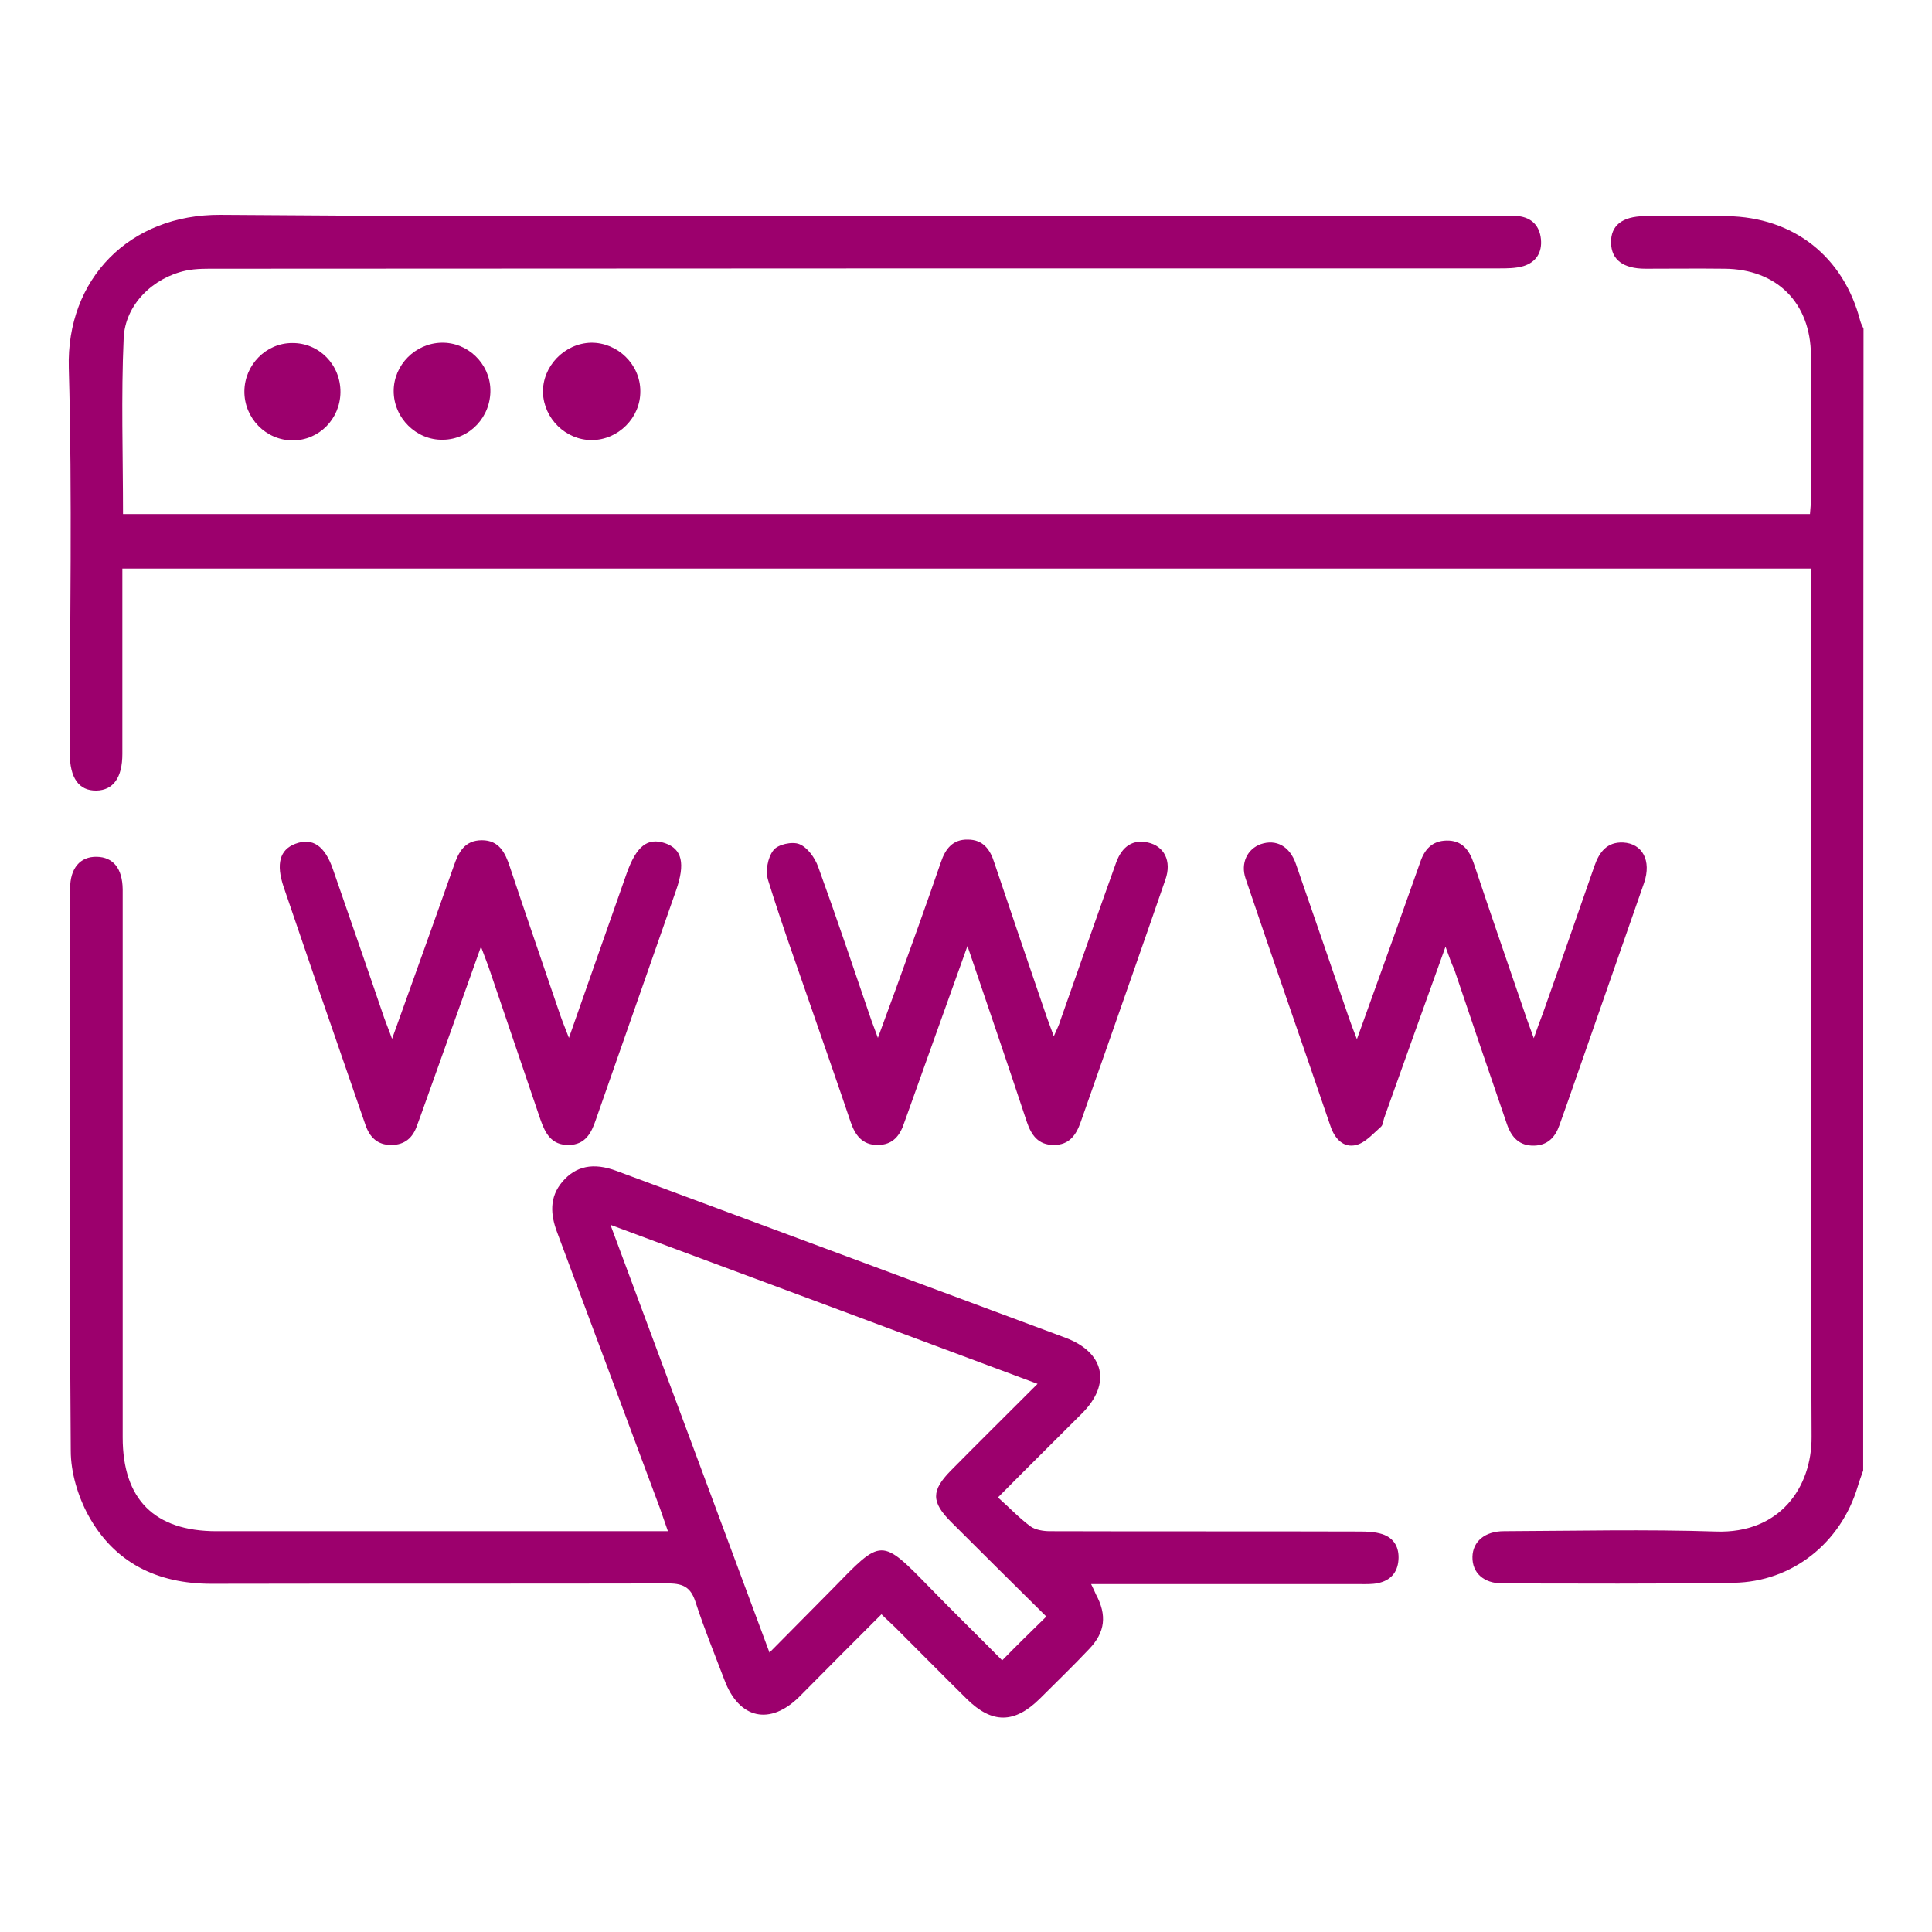 <?xml version="1.0" encoding="utf-8"?>
<!-- Generator: Adobe Illustrator 26.3.1, SVG Export Plug-In . SVG Version: 6.00 Build 0)  -->
<svg version="1.1" id="Livello_1" xmlns="http://www.w3.org/2000/svg" xmlns:xlink="http://www.w3.org/1999/xlink" x="0px" y="0px"
	 viewBox="0 0 595.3 595.3" style="enable-background:new 0 0 595.3 595.3;" xml:space="preserve">
<style type="text/css">
	.st0{fill:#9C006D;}
</style>
<g>
	<path class="st0" d="M574.1,453.1c-0.6,1.7-1.2,3.3-1.7,5c-5.2,17.3-20.1,29.3-38.2,29.6c-23.7,0.4-47.5,0.2-71.2,0.2
		c-5.9,0-9.4-3.3-9.3-8.2c0.1-4.7,3.8-7.9,9.7-7.9c21.8-0.1,43.6-0.6,65.3,0.1c19.7,0.7,29.6-13.6,29.5-29.2
		c-0.4-87.1-0.2-174.1-0.2-261.2c0-2,0-3.9,0-6.3c-173.4,0-346.5,0-520.3,0c0,2,0,3.9,0,5.8c0,17.1,0,34.2,0,51.3
		c0,7.3-2.8,11.2-8,11.3c-5.4,0.1-8.2-3.9-8.2-11.5c0-39.6,0.8-79.2-0.3-118.7C20.4,86,39.9,66,68,66.2
		c100.2,0.8,200.4,0.3,300.6,0.3c31.3,0,62.6,0,93.9,0c1.8,0,3.6-0.1,5.4,0.1c4.1,0.5,6.5,3,6.9,7.1s-1.5,7.1-5.4,8.3
		c-2.4,0.7-5,0.7-7.5,0.7c-131.5,0-263,0-394.5,0.1c-3.4,0-6.9-0.1-10.2,0.6c-10.1,2.2-18.7,10.5-19.1,20.9
		c-0.8,17.9-0.2,35.9-0.2,54.1c173.3,0,346.3,0,519.8,0c0.1-1.5,0.3-3.1,0.3-4.6c0-14.8,0.1-29.5,0-44.3
		c-0.1-16.2-10.5-26.6-26.7-26.7c-8.1-0.1-16.2,0-24.3,0c-6.9,0-10.5-2.8-10.6-8c-0.1-5.3,3.4-8.1,10.3-8.2c8.5,0,16.9-0.1,25.4,0
		c20.6,0.3,36,12.5,41.1,32.3c0.2,0.8,0.7,1.6,1,2.4C574.1,218.5,574.1,335.8,574.1,453.1z"/>
	<path class="st0" d="M205.8,471.8c-1-2.8-1.7-5-2.5-7.2c-10.5-28.3-21.1-56.5-31.6-84.8c-2.1-5.5-2.5-10.9,1.6-15.7
		c4.1-4.8,9.5-6,16.7-3.3c24.2,9,48.5,18,72.7,27c21.9,8.1,43.8,16.3,65.6,24.4c12,4.5,14.2,14.2,5.1,23.3
		c-8.4,8.4-16.8,16.7-25.9,25.9c3.6,3.2,6.6,6.4,10,8.9c1.5,1.1,4,1.5,6,1.5c31.8,0.1,63.7,0,95.5,0.1c2.3,0,4.7,0.1,6.9,0.8
		c3.7,1.2,5.3,4.2,5,8c-0.3,3.9-2.5,6.3-6.3,7.1c-1.9,0.4-3.9,0.3-5.9,0.3c-25.4,0-50.7,0-76.1,0c-1.9,0-3.9,0-6.4,0
		c0.7,1.4,1.1,2.3,1.5,3.2c3.4,6.3,2.9,11.6-2.1,16.8c-4.9,5.2-10.1,10.2-15.2,15.3c-7.8,7.7-14.7,7.8-22.5,0.1
		c-7.4-7.3-14.8-14.8-22.1-22.1c-1.3-1.3-2.6-2.4-4.2-4c-8.5,8.5-16.9,16.9-25.2,25.3c-9.1,9.1-18.7,7-23.2-5.1
		c-3-7.9-6.2-15.7-8.8-23.7c-1.4-4.5-3.5-6-8.4-6c-47,0.1-94,0-140.9,0.1c-16.7,0-29.9-6.5-37.9-21.1c-3.2-5.9-5.4-13.2-5.4-19.9
		c-0.4-57.7-0.3-115.5-0.2-173.2c0-6.3,3.1-9.9,8.2-9.8s7.9,3.6,8,10c0,56.3,0,112.6,0,168.9c0,19.1,9.8,28.9,28.9,28.9
		c44.4,0,88.9,0,133.3,0C201.6,471.8,203.3,471.8,205.8,471.8z M322.4,498.1c-10-9.9-19.7-19.5-29.3-29.1c-6.2-6.2-6.2-9.7-0.1-15.9
		c8.7-8.8,17.5-17.5,26.7-26.7c-43.9-16.4-87.2-32.5-131.6-49c16.5,44.4,32.6,87.7,49,131.8c6.9-7,13.1-13.2,19.3-19.5
		c15.4-15.8,14.9-16.1,30.4-0.2c7.3,7.5,14.7,14.7,22,22.1C313.3,507,317.5,502.9,322.4,498.1z"/>
	<path class="st0" d="M120.8,320.1c6.7-18.7,12.9-35.9,19-53.2c1.5-4.4,3.4-8,8.7-8s7.2,3.9,8.6,8.2c5.1,15.3,10.4,30.6,15.6,45.9
		c0.7,2,1.5,3.9,2.6,6.8c6.1-17.5,12-34.1,17.8-50.7c3-8.4,6.4-11.1,11.8-9.3c5.3,1.8,6.3,6.3,3.4,14.6
		c-8.2,23.5-16.5,47.1-24.7,70.6c-1.4,4.2-3.3,7.7-8.3,7.8c-5.4,0.1-7.3-3.6-8.8-7.9c-5.2-15.3-10.4-30.6-15.6-45.9
		c-0.7-2.1-1.6-4.3-2.7-7.3c-6.4,18-12.5,35-18.6,52.1c-0.4,1-0.7,2-1.1,3c-1.3,3.8-3.8,6-8,6s-6.6-2.4-7.9-6.2
		c-4.8-13.9-9.6-27.8-14.4-41.7c-3.6-10.5-7.2-21-10.8-31.6c-2.4-7.1-1.2-11.5,3.6-13.3c5.3-2,9.1,0.6,11.6,7.9
		c5.3,15.3,10.6,30.5,15.8,45.8C119,315.4,119.7,317,120.8,320.1z"/>
	<path class="st0" d="M298.1,291.5c-6.6,18.3-12.5,35-18.5,51.7c-0.3,0.8-0.6,1.7-0.9,2.5c-1.3,4.1-3.5,7.1-8.3,7.1
		c-4.7,0-6.9-3-8.3-7.1c-3.7-11-7.6-22.1-11.4-33.1c-4.7-13.7-9.7-27.4-14-41.3c-0.9-2.8-0.2-7,1.6-9.3c1.3-1.8,5.8-2.8,8-1.9
		c2.5,1,4.8,4.2,5.8,7c5.7,15.7,11,31.5,16.4,47.3c0.5,1.4,1.1,2.9,2,5.4c2.1-5.7,3.8-10.3,5.5-15c4.7-13,9.4-26,13.9-39.1
		c1.4-4.2,3.7-7.1,8.3-7c4.7,0,6.9,3,8.2,7.2c5.3,15.8,10.7,31.6,16.1,47.4c0.6,1.7,1.2,3.3,2.2,6c0.9-2.1,1.6-3.4,2-4.8
		c5.7-16.2,11.4-32.5,17.2-48.7c1.9-5.2,5.3-7.2,9.8-6.2c5,1.1,7.4,5.7,5.4,11.4c-6.2,18-12.5,35.9-18.8,53.9
		c-2.4,6.9-4.9,13.9-7.3,20.8c-1.4,4-3.5,7.1-8.3,7.1s-6.9-3-8.3-7.1C310.6,328.2,304.6,310.6,298.1,291.5z"/>
	<path class="st0" d="M445.4,291.7c-6.6,18.3-12.7,35.4-18.8,52.5c-0.4,1-0.4,2.4-1.1,3c-2.4,2.1-4.8,4.9-7.6,5.6
		c-3.9,1-6.6-1.9-7.9-5.7c-8.7-25.5-17.6-50.9-26.2-76.4c-1.6-4.7,0.5-9.1,4.7-10.6c4.7-1.6,8.9,0.6,10.8,6.1
		c5.5,15.8,10.9,31.6,16.3,47.3c0.6,1.8,1.3,3.6,2.5,6.7c4.1-11.3,7.7-21.5,11.4-31.7c2.7-7.6,5.4-15.2,8.1-22.8
		c1.3-3.9,3.6-6.6,8.1-6.7c4.7-0.1,7,2.8,8.4,7c5.4,16.2,11,32.3,16.5,48.4c0.5,1.5,1.1,2.9,2,5.5c1.1-3.2,1.9-5.3,2.7-7.4
		c5.4-15.2,10.7-30.5,16-45.7c1.5-4.3,3.9-7.4,8.8-7.2c6,0.3,8.8,5.6,6.5,12.4c-7.8,22.4-15.6,44.7-23.4,67.1
		c-0.9,2.5-1.8,5.1-2.7,7.6c-1.3,3.7-3.6,6.2-7.8,6.3c-4.5,0.1-6.9-2.5-8.3-6.4c-5.5-16-10.9-31.9-16.3-47.9
		C447.2,296.8,446.6,295,445.4,291.7z"/>
	<path class="st0" d="M182.1,105.6c8.2-0.1,15.2,6.7,15.2,14.9c0.1,8.2-6.8,15.1-15,15.1c-8,0-14.7-6.6-15-14.6
		C167.1,112.9,173.9,105.8,182.1,105.6z"/>
	<path class="st0" d="M136,105.6c8.1-0.2,14.9,6.4,15.1,14.4c0.2,8.4-6.3,15.4-14.6,15.5c-8.2,0.2-15.2-6.7-15.2-15
		C121.3,112.5,127.9,105.8,136,105.6z"/>
	<path class="st0" d="M75.3,120.5c0.1-8.1,6.7-14.8,14.7-14.8c8.3-0.1,15,6.7,14.9,15.2c-0.1,8.2-6.6,14.8-14.7,14.8
		C81.9,135.7,75.2,128.8,75.3,120.5z"/>
</g>
</svg>
